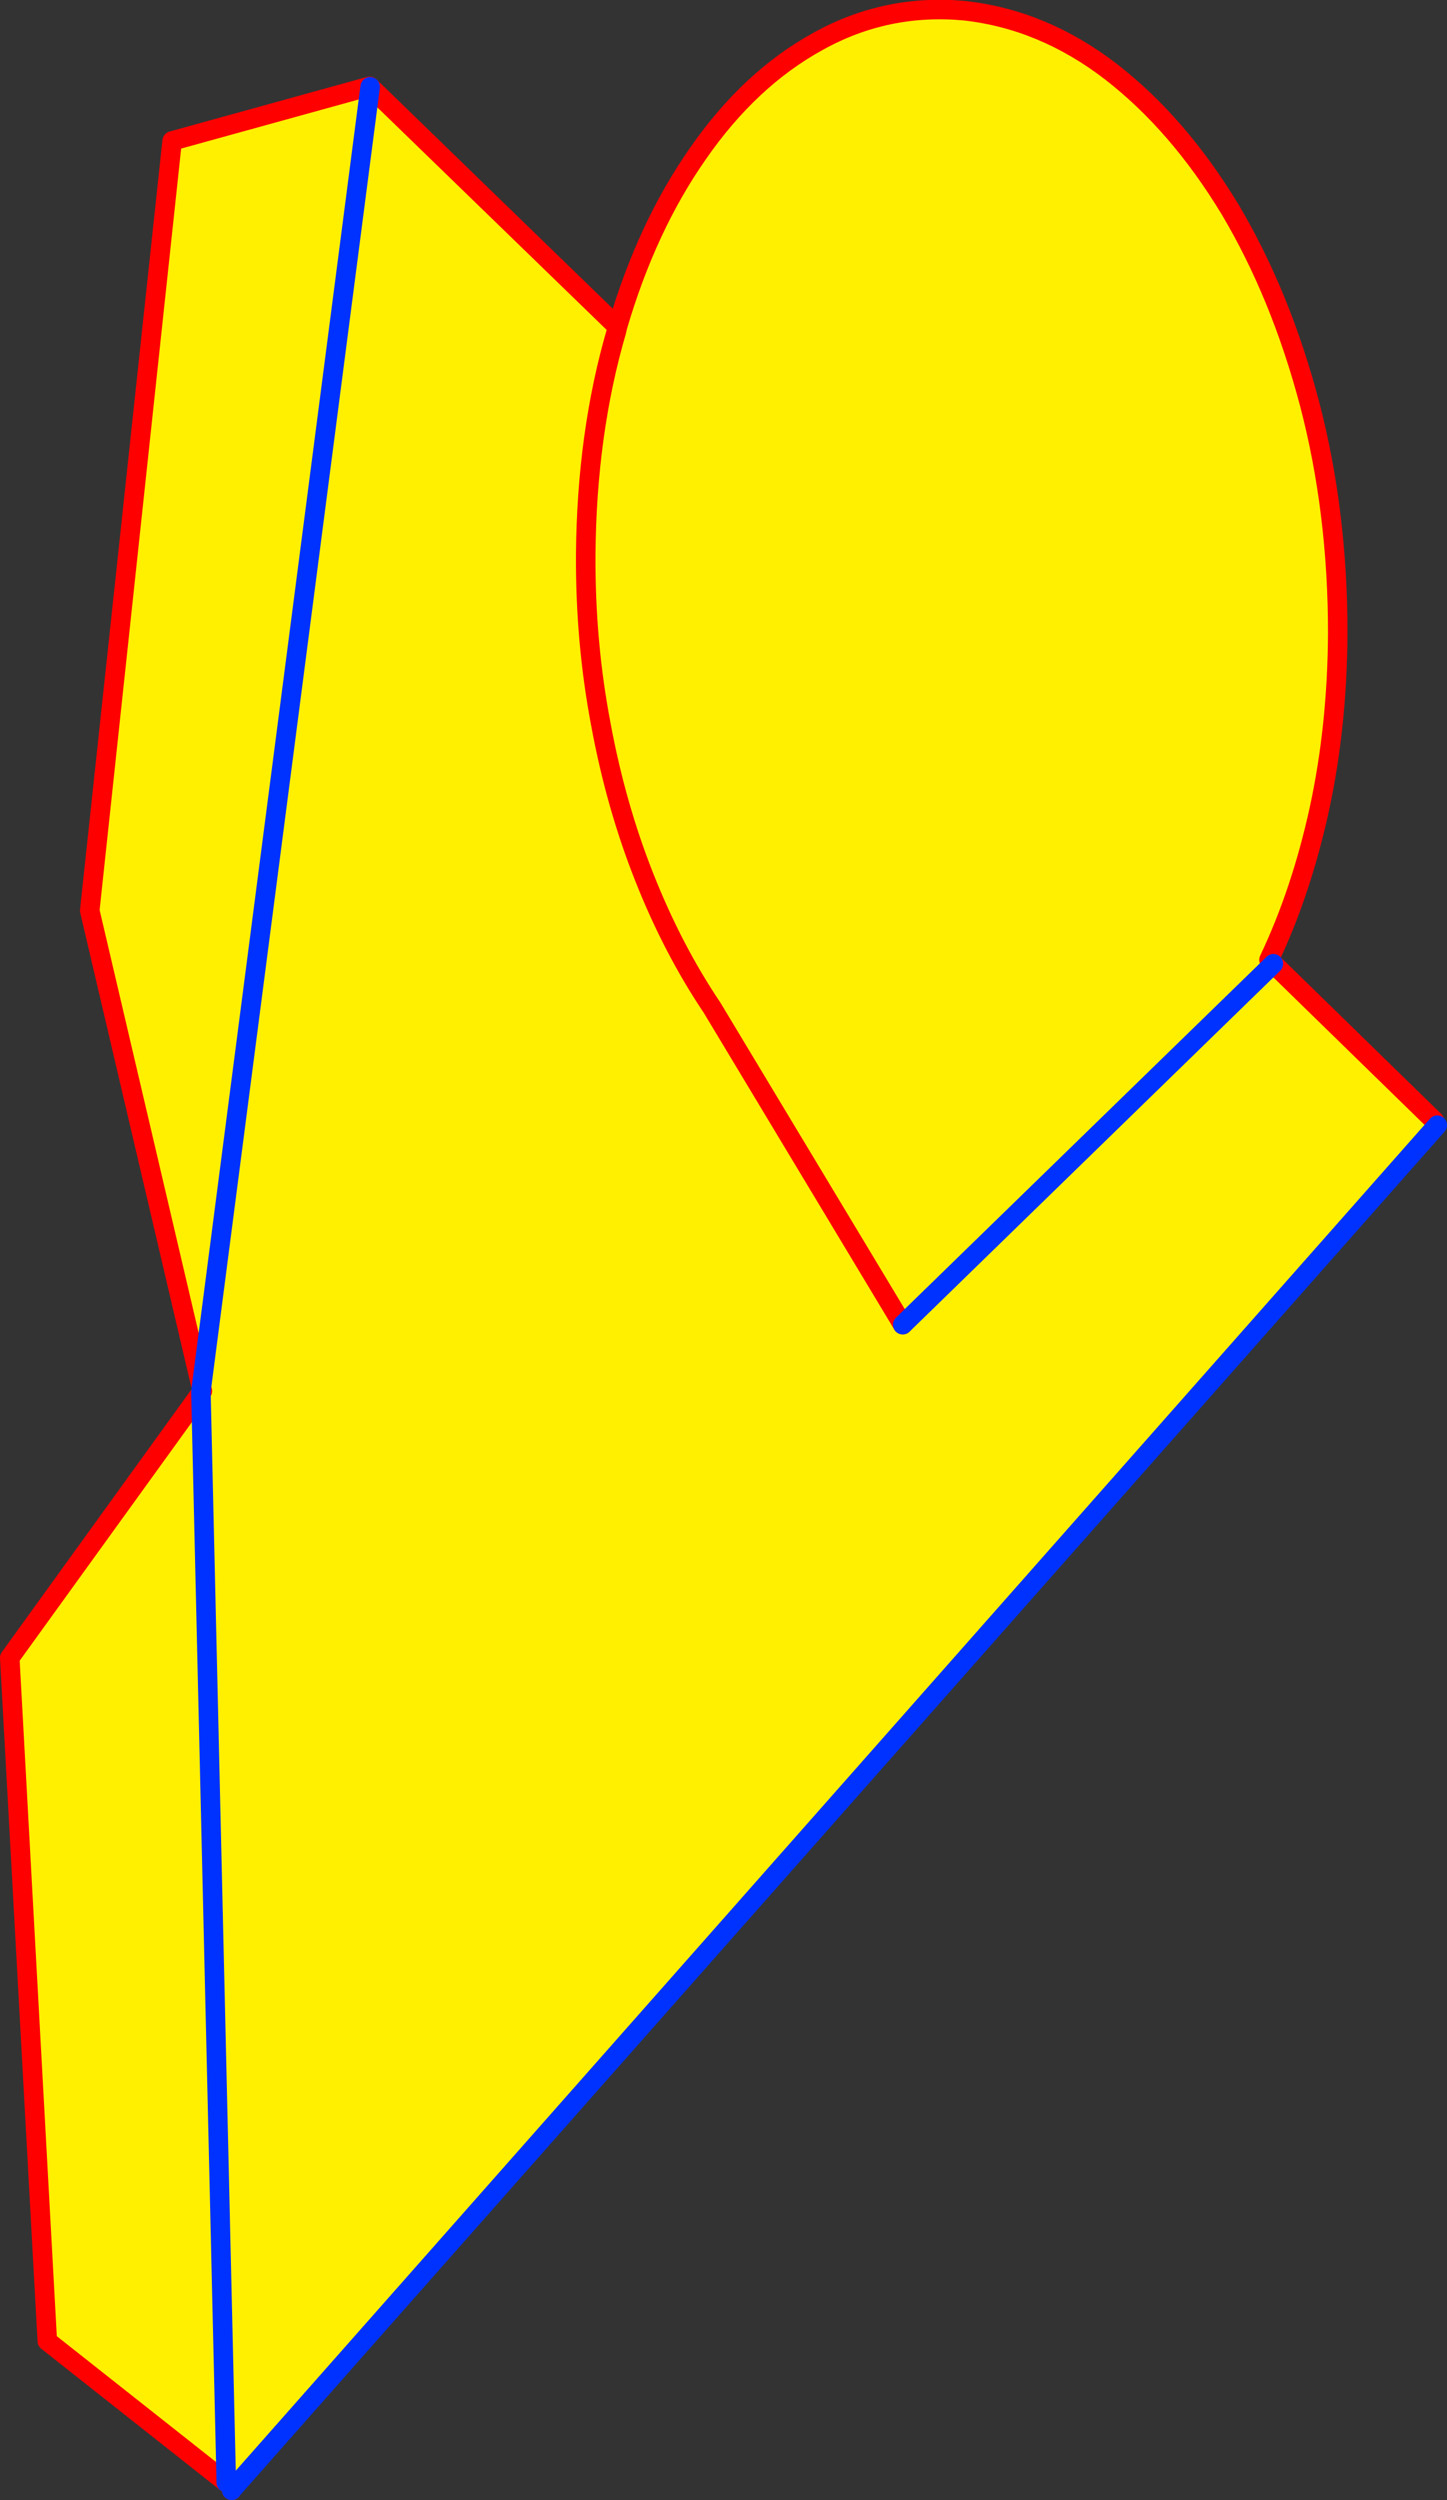 <?xml version="1.0" encoding="UTF-8" standalone="no"?>
<svg xmlns:xlink="http://www.w3.org/1999/xlink" height="256.3px" width="148.35px" xmlns="http://www.w3.org/2000/svg">
  <rect width="100%" height="100%" fill="#333333" stroke="none"/>
  <g transform="matrix(1.0, 0.0, 0.0, 1.0, -336.3, -185.3)">
    <path d="M356.95 327.55 L345.5 278.65 353.95 199.75 374.2 194.15 374.25 194.2 356.95 327.55 374.25 194.2 399.6 218.8 Q402.6 208.55 407.85 201.05 413.15 193.4 420.15 189.55 427.15 185.65 435.2 186.4 443.25 187.3 450.2 192.65 457.1 198.0 462.4 206.75 467.6 215.5 470.55 226.65 473.45 237.7 473.45 250.2 473.4 259.8 471.55 268.3 469.7 276.75 466.4 283.7 L466.8 284.15 466.85 284.1 483.35 300.2 483.65 300.65 360.2 440.4 360.05 440.25 359.5 439.8 341.15 425.3 337.3 355.25 356.9 328.1 357.05 327.9 356.95 327.55 M359.5 439.8 L356.9 328.1 359.5 439.8 M428.85 321.1 L466.8 284.15 428.85 321.1 409.3 288.6 Q405.3 282.65 402.4 275.35 399.45 267.95 397.9 259.55 396.3 251.15 396.35 242.15 396.45 229.7 399.5 219.25 L399.6 218.8 399.5 219.25 Q396.45 229.7 396.35 242.15 396.3 251.15 397.9 259.55 399.45 267.95 402.4 275.35 405.3 282.65 409.3 288.6 L428.85 321.1" fill="#fff000" fill-rule="evenodd" stroke="none"/>
    <path d="M374.25 194.2 L374.2 194.15 353.95 199.75 345.5 278.65 356.95 327.55 357.05 327.9 356.9 328.1 337.3 355.25 341.15 425.3 359.5 439.8 360.05 440.25 360.05 440.6 M374.25 194.2 L399.6 218.8 Q402.6 208.55 407.85 201.05 413.15 193.4 420.15 189.55 427.15 185.65 435.2 186.4 443.25 187.3 450.2 192.65 457.1 198.0 462.4 206.75 467.6 215.5 470.55 226.65 473.45 237.7 473.45 250.2 473.4 259.8 471.55 268.3 469.7 276.75 466.4 283.7 L466.85 284.1 483.35 300.2 M428.85 321.1 L409.3 288.6 Q405.3 282.65 402.4 275.35 399.45 267.95 397.9 259.55 396.3 251.15 396.35 242.15 396.45 229.7 399.5 219.25 L399.6 218.8" fill="none" stroke="#ff0000" stroke-linecap="round" stroke-linejoin="round" stroke-width="2.0"/>
    <path d="M356.95 327.55 L374.25 194.2 M483.65 300.65 L360.2 440.4 360.05 440.6 M356.9 328.1 L356.95 327.55 M356.9 328.1 L359.5 439.8 M466.85 284.1 L466.8 284.15 428.85 321.1" fill="none" stroke="#0032ff" stroke-linecap="round" stroke-linejoin="round" stroke-width="2.0"/>
  </g>
</svg>
